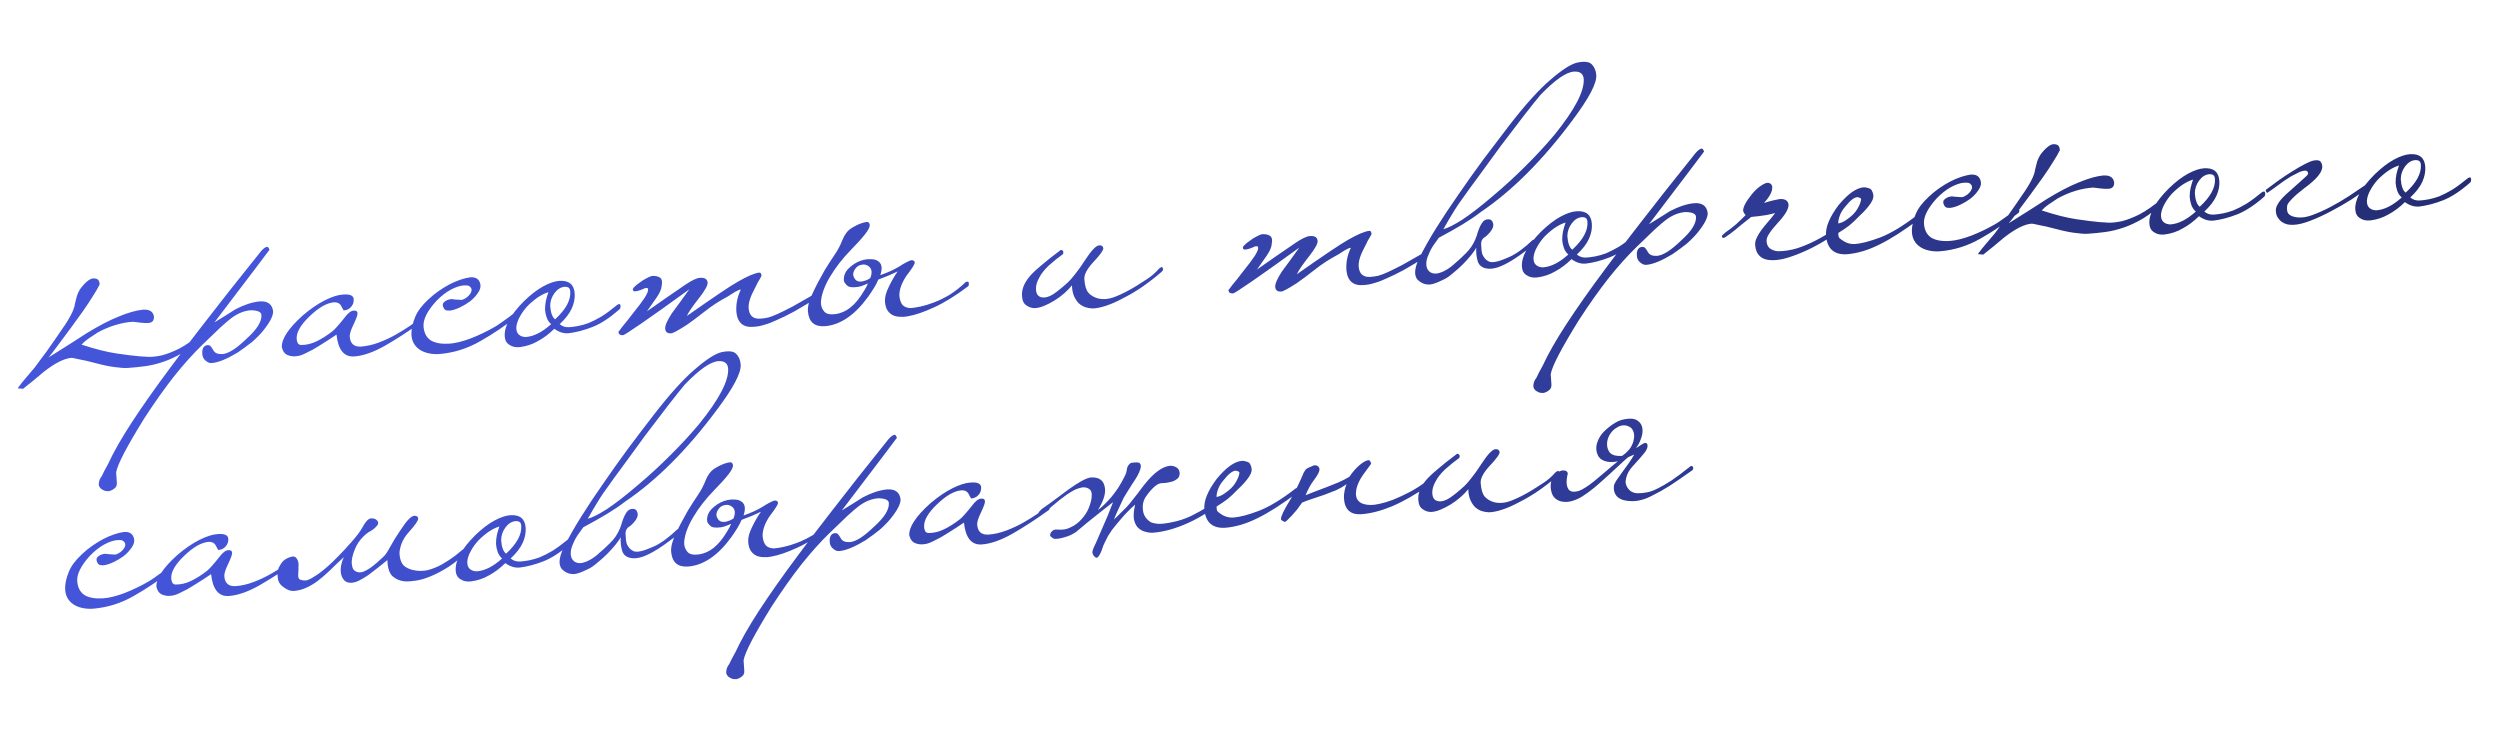 <?xml version="1.0" encoding="UTF-8"?> <svg xmlns="http://www.w3.org/2000/svg" width="792" height="231" viewBox="0 0 792 231" fill="none"><path d="M65.006 105.506C65.086 105.801 64.959 106.14 64.625 106.524C62.25 108.731 59.994 110.48 57.857 111.769C55.776 112.994 53.736 113.945 51.738 114.623C49.739 115.301 47.817 115.764 45.969 116.01C44.122 116.257 42.3 116.442 40.504 116.565C39.487 116.635 38.127 116.547 36.427 116.303C34.79 116.114 32.808 115.709 30.48 115.086C28.152 114.464 26.349 114.046 25.072 113.833C23.85 113.556 23.057 113.399 22.694 113.364C20.36 113.524 17.395 115.02 13.8 117.852C12.72 118.768 11.668 119.652 10.643 120.504C9.559 121.36 8.448 122.248 7.308 123.168L5.583 123.015C6.463 121.812 7.321 120.731 8.158 119.772C8.938 118.876 9.884 117.759 10.995 116.42C12.043 115.025 13.337 113.283 14.877 111.193C16.358 109.107 18.301 106.298 20.706 102.765C21.521 101.506 22.114 100.504 22.484 99.757C22.91 98.946 23.196 98.294 23.343 97.803C23.549 97.308 23.668 96.849 23.7 96.426C23.791 95.999 23.907 95.509 24.05 94.958C24.414 93.249 25.042 91.883 25.934 90.86C26.823 89.777 27.671 88.997 28.481 88.521C29.119 88.176 29.775 88.101 30.45 88.296C31.185 88.486 31.557 89.092 31.567 90.114C31.093 91.108 30.367 92.361 29.388 93.871C28.469 95.378 27.406 96.984 26.2 98.69C24.994 100.397 23.758 102.105 22.491 103.816C21.281 105.462 20.152 106.983 19.105 108.377C18.058 109.772 17.204 110.913 16.543 111.8C15.822 112.692 15.434 113.169 15.378 113.233C17.34 112.017 19.329 110.768 21.346 109.487C23.363 108.206 25.408 106.893 27.481 105.549C31.349 103.179 34.746 101.413 37.673 100.25C40.657 99.024 43.194 98.309 45.285 98.105C47.32 97.966 48.48 98.668 48.767 100.213C48.857 101.529 48.273 102.231 47.016 102.317C46.298 102.366 45.454 102.334 44.484 102.22C43.574 102.102 42.785 102.005 42.118 101.931C38.407 102.185 34.695 103.311 30.983 105.309C29.831 106.049 28.825 106.72 27.963 107.32C27.102 107.92 26.393 108.54 25.836 109.18C30.081 110.573 33.722 111.496 36.76 111.95C39.798 112.404 42.285 112.714 44.221 112.883C44.948 112.953 45.884 113.009 47.029 113.051C48.175 113.093 49.578 112.937 51.237 112.583C52.893 112.169 54.767 111.439 56.861 110.393C58.95 109.288 61.332 107.622 64.006 105.394C64.177 105.262 64.353 105.19 64.533 105.177C64.768 105.101 64.926 105.21 65.006 105.506ZM85.373 79.123C85.377 79.183 79.558 86.858 67.915 102.149C69.011 101.473 70.107 100.796 71.204 100.12C72.3 99.443 73.424 98.735 74.576 97.995C77.364 96.541 79.922 95.704 82.253 95.484C84.767 95.312 86.19 96.327 86.521 98.53C86.619 99.967 85.559 102.054 83.341 104.792C82.286 106.067 81.105 107.26 79.797 108.372C78.486 109.424 76.998 110.518 75.331 111.655C71.982 113.688 69.262 114.807 67.171 115.01C66.692 115.043 66.297 114.98 65.986 114.821C65.674 114.661 65.358 114.443 65.038 114.164C64.463 113.662 64.146 112.992 64.089 112.154C63.974 110.478 64.481 109.541 65.611 109.343C66.209 109.302 66.611 109.455 66.815 109.802C67.011 110.029 67.279 110.432 67.619 111.01C68.1 111.879 69.058 112.265 70.495 112.166C72.35 112.039 74.886 110.422 78.101 107.316C81.389 104.384 82.961 101.871 82.817 99.776C82.752 98.818 81.635 98.323 79.468 98.291C77.433 98.43 75.413 99.23 73.408 100.691C72.607 101.287 71.413 102.301 69.827 103.732C68.301 105.16 66.383 107.005 64.072 109.268C61.139 112.115 58.15 115.447 55.104 119.264C52.061 123.141 48.908 127.597 45.645 132.631C40.121 141.55 37.172 147.224 36.797 149.656L37.018 152.888C37.075 153.726 36.817 154.345 36.243 154.745C35.789 155.137 35.236 155.416 34.586 155.58C34.227 155.605 33.896 155.598 33.592 155.558C33.229 155.523 32.89 155.396 32.574 155.177C31.955 154.919 31.531 154.436 31.302 153.73C31.228 152.653 31.552 151.668 32.273 150.777C32.849 149.535 33.327 148.6 33.705 147.973C34.027 147.409 34.214 147.066 34.266 146.942C35.939 143.279 38.436 138.898 41.755 133.8C45.075 128.701 49.241 122.793 54.254 116.075C56.619 112.846 60.151 108.214 64.85 102.179C69.488 96.148 75.438 88.614 82.698 79.577C83.422 78.745 84.052 78.281 84.587 78.184C84.886 78.164 85.148 78.477 85.373 79.123ZM133.693 101.074C133.846 101.545 133.749 101.882 133.402 102.086C129.448 104.943 125.619 107.43 121.915 109.548C118.266 111.602 115.036 112.726 112.222 112.918C108.99 113.139 107.118 110.832 106.606 105.996C106.088 106.332 105.283 106.868 104.191 107.604C103.154 108.277 102.03 108.985 100.818 109.73C99.666 110.47 98.478 111.123 97.253 111.688C96.093 112.308 95.126 112.675 94.352 112.788C93.222 112.986 92.195 112.906 91.268 112.548C90.282 112.195 89.624 111.368 89.294 110.067C89.114 107.434 91.347 104.033 95.993 99.866C98.38 97.838 100.678 96.268 102.887 95.154C105.096 94.041 106.979 93.431 108.535 93.324C110.746 93.113 111.92 93.574 112.058 94.707C112.132 95.784 111.802 96.679 111.069 97.391C110.507 97.97 109.777 98.291 108.88 98.352C108.816 98.297 108.748 98.181 108.675 98.005C108.607 97.89 108.539 97.774 108.471 97.659C108.399 97.483 108.295 97.28 108.159 97.049C107.738 96.175 106.987 95.746 105.906 95.76C103.571 95.919 100.938 97.423 98.005 100.27C95.184 102.989 93.844 105.366 93.983 107.401C94.016 107.88 94.136 108.323 94.344 108.729C94.549 109.076 94.892 109.263 95.375 109.29C97.059 109.295 98.687 108.913 100.258 108.144C101.889 107.371 103.59 106.292 105.359 104.908C106.1 104.316 107.357 102.907 109.129 100.681C110.228 99.162 111.228 98.402 112.13 98.4C112.849 98.351 113.228 98.626 113.269 99.225C113.306 99.763 112.877 100.965 111.983 102.831C111.14 104.573 110.745 105.832 110.798 106.611C110.95 108.825 112.105 109.889 114.264 109.801C116.18 109.67 118.105 109.238 120.039 108.504C121.973 107.77 123.78 106.925 125.458 105.968C127.137 105.011 128.608 104.098 129.872 103.23C131.191 102.298 132.136 101.602 132.706 101.142C132.873 100.95 133.044 100.818 133.22 100.746C133.391 100.614 133.549 100.723 133.693 101.074ZM163.363 98.862C163.753 98.415 164.089 98.482 164.369 99.064C164.406 99.603 164.279 99.942 163.988 100.083C160.166 103.111 156.199 105.788 152.089 108.114C148.038 110.436 143.74 111.783 139.194 112.154C137.997 112.236 136.88 112.162 135.841 111.933C134.743 111.707 133.785 111.322 132.966 110.776C132.147 110.231 131.497 109.524 131.016 108.655C130.532 107.725 130.306 106.628 130.34 105.363C130.413 103.794 130.811 102.143 131.534 100.41C132.254 98.617 133.631 96.778 135.667 94.895C136.683 93.923 137.765 93.037 138.913 92.237C140.061 91.436 141.216 90.726 142.376 90.105C143.596 89.481 144.765 88.98 145.881 88.602C146.998 88.225 148.033 87.974 148.987 87.849C150.903 87.717 151.982 88.546 152.224 90.333C152.282 91.171 151.98 92.034 151.319 92.921C150.718 93.804 149.933 94.64 148.965 95.428C147.992 96.156 146.924 96.8 145.759 97.361C144.595 97.922 143.536 98.265 142.582 98.391C141.924 98.436 141.439 98.379 141.127 98.22C140.875 98.056 140.679 97.829 140.539 97.538C140.123 96.725 140.199 96.088 140.769 95.628C141.395 95.104 142.157 94.811 143.055 94.75C143.174 94.742 143.478 94.781 143.965 94.868C144.448 94.895 145.112 94.94 145.959 95.002C146.322 95.037 146.735 94.919 147.197 94.647C147.72 94.37 148.148 94.04 148.483 93.656C148.877 93.269 149.15 92.859 149.301 92.428C149.447 91.937 149.419 91.518 149.215 91.171C148.887 90.772 148.601 90.551 148.357 90.508C148.11 90.404 147.597 90.379 146.819 90.433C145.681 90.51 144.329 90.964 142.762 91.793C141.255 92.618 139.742 93.804 138.224 95.351C135.372 98.493 134.022 101.172 134.174 103.387C134.313 105.422 135.076 106.903 136.463 107.831C137.905 108.694 139.883 109.04 142.397 108.868C144.253 108.741 146.471 108.198 149.052 107.239C151.688 106.217 154.25 104.989 156.738 103.556C157.547 103.079 158.209 102.643 158.723 102.247C159.297 101.847 159.814 101.481 160.272 101.149C160.73 100.817 161.189 100.485 161.647 100.153C162.101 99.761 162.673 99.331 163.363 98.862ZM196.579 96.859C196.595 97.098 196.58 97.31 196.532 97.494C196.541 97.613 196.461 97.769 196.294 97.961C193.174 100.701 190.295 102.582 187.659 103.604C185.023 104.626 182.541 105.277 180.215 105.557C178.663 105.723 177.127 105.257 175.609 104.158C173.975 105.774 172.259 107.064 170.461 108.029C168.727 109.05 166.816 109.692 164.729 109.955C163.416 110.105 162.318 109.879 161.435 109.278C160.496 108.741 159.984 107.844 159.898 106.587C159.681 103.414 161.739 99.665 166.074 95.339C168.218 93.268 170.246 91.716 172.16 90.682C174.074 89.649 175.749 89.084 177.186 88.985C180.239 88.776 181.864 90.108 182.06 92.982C182.167 94.538 181.854 96.123 181.123 97.737C180.391 99.35 179.121 101.001 177.312 102.689C178.144 103.413 179.158 103.735 180.355 103.653C181.193 103.596 182.117 103.472 183.126 103.283C184.136 103.093 185.257 102.776 186.489 102.331C187.718 101.826 189.083 101.131 190.586 100.246C192.085 99.302 193.746 98.075 195.567 96.567C195.738 96.435 195.944 96.361 196.183 96.345C196.422 96.328 196.555 96.5 196.579 96.859ZM180.664 92.355C180.627 91.817 180.481 91.436 180.225 91.213C180.029 90.986 179.6 90.865 178.937 90.85C177.68 90.936 176.584 91.612 175.648 92.879C174.769 94.082 174.318 95.406 174.297 96.851C174.448 99.066 174.968 100.504 175.855 101.165C179.25 98.045 180.853 95.109 180.664 92.355ZM174.606 102.693C173.967 102.136 173.498 101.446 173.202 100.624C172.905 99.803 172.726 98.943 172.664 98.045C172.663 97.143 172.751 96.235 172.929 95.321C173.163 94.343 173.43 93.422 173.732 92.559C172.671 92.873 171.537 93.431 170.329 94.236C169.181 95.036 168.101 95.952 167.089 96.984C166.137 98.011 165.34 99.118 164.7 100.304C164.055 101.431 163.68 102.539 163.574 103.629C163.528 104.715 163.793 105.508 164.369 106.01C164.945 106.512 165.683 106.762 166.585 106.761C169.099 106.589 171.773 105.233 174.606 102.693ZM259.341 93.374C259.414 93.55 259.398 93.761 259.295 94.009C259.247 94.192 259.133 94.29 258.954 94.303C256.067 96.064 253.612 97.525 251.586 98.686C249.557 99.787 247.782 100.661 246.263 101.306C244.807 102.007 243.489 102.518 242.308 102.84C241.191 103.217 240.064 103.444 238.927 103.522C235.523 103.875 233.642 102.32 233.285 98.857C233.203 97.659 233.273 96.482 233.494 95.324C233.716 94.166 234.115 92.966 234.691 91.724C234.272 91.753 233.658 92.005 232.849 92.481C232.099 92.954 231.35 93.426 230.6 93.898C227.873 95.348 225.397 96.961 223.173 98.737C221.005 100.449 219.146 101.839 217.595 102.908C214.888 104.657 213.235 105.552 212.637 105.593C211.44 105.675 210.804 105.177 210.73 104.099C210.665 103.142 211.366 101.53 212.835 99.264C213.771 97.997 214.679 96.763 215.558 95.56C216.434 94.297 217.368 93 218.359 91.669C211.77 96.45 206.724 100.043 203.22 102.448C199.716 104.853 197.787 106.098 197.432 106.183C196.474 106.248 195.968 105.892 195.915 105.114C196.25 104.73 196.636 104.222 197.074 103.591C197.46 103.083 197.96 102.478 198.573 101.774C199.123 101.015 199.786 100.158 200.562 99.202C202.171 97.228 203.411 95.579 204.283 94.257C205.151 92.874 205.478 91.95 205.266 91.483C205.19 91.248 204.974 91.172 204.619 91.257C204.26 91.281 204.024 91.358 203.913 91.486C203.737 91.558 203.474 91.666 203.123 91.81C202.768 91.895 202.415 92.009 202.064 92.153C201.709 92.238 201.382 92.29 201.083 92.311C200.779 92.271 200.589 92.134 200.513 91.899C200.377 91.667 200.534 91.326 200.984 90.874C201.435 90.422 202.004 89.962 202.694 89.494C203.38 88.966 204.071 88.528 204.769 88.179C205.523 87.767 206.107 87.516 206.522 87.428C207.54 87.358 208.362 87.512 208.989 87.89C209.676 88.264 209.888 89.152 209.623 90.553C209.568 91.519 209.05 92.728 208.067 94.178C207.083 95.629 206.042 97.113 204.943 98.632C208.902 95.835 212.95 93.032 217.087 90.223C219.156 88.818 220.7 88.081 221.717 88.011C223.274 87.905 224.091 88.42 224.169 89.558C224.226 90.396 223.371 91.958 221.603 94.244C220.551 95.579 219.697 96.72 219.04 97.667C218.384 98.614 217.898 99.429 217.584 100.112C226.019 94.182 231.394 90.566 233.711 89.265C236.777 87.492 239.056 86.524 240.549 86.361C240.968 86.333 241.202 86.677 241.251 87.396C241.092 87.707 240.905 88.051 240.69 88.427C240.471 88.742 240.228 89.15 239.962 89.649C239.755 90.144 239.465 90.736 239.091 91.423C237.702 93.984 237.062 96.042 237.168 97.598C237.328 99.933 238.517 101.054 240.736 100.963C241.634 100.901 242.498 100.782 243.328 100.605C244.213 100.364 245.268 99.961 246.493 99.396C247.717 98.831 249.258 98.064 251.116 97.095C252.97 96.066 255.373 94.698 258.323 92.993C258.439 92.925 258.586 92.885 258.766 92.872C259.005 92.856 259.197 93.023 259.341 93.374ZM306.932 89.665C306.964 90.144 306.897 90.479 306.73 90.671C302.784 93.648 299.178 95.879 295.912 97.366C292.706 98.848 289.973 99.787 287.715 100.182C286.885 100.359 286.047 100.417 285.201 100.354C284.359 100.352 283.596 100.193 282.913 99.879C282.23 99.565 281.654 99.063 281.186 98.374C280.718 97.684 280.443 96.741 280.361 95.543C280.271 94.227 280.675 92.665 281.574 90.86C282.469 88.994 283.41 87.366 284.397 85.975C283.579 86.332 282.646 86.757 281.597 87.25C280.545 87.683 279.432 88.12 278.259 88.561C277.898 89.427 277.446 90.3 276.905 91.179C276.364 92.058 275.737 93.003 275.024 94.014C270.792 99.837 266.224 102.946 261.319 103.342C258.027 103.568 256.236 102.006 255.947 98.658C255.84 97.102 256.314 95.235 257.368 93.058C258.361 90.885 259.664 88.39 261.275 85.574C262.358 83.816 263.391 82.212 264.374 80.761C265.413 79.246 266.238 77.686 266.85 76.081C267.569 74.288 268.535 73.019 269.747 72.274C270.959 71.53 272.036 71.005 272.977 70.7C273.388 70.551 273.89 70.427 274.485 70.326C275.079 70.225 275.431 70.532 275.54 71.246C275.585 71.904 275.082 72.901 274.031 74.236C272.98 75.571 271.47 77.238 269.502 79.237C266.861 81.944 264.651 84.802 262.872 87.81C261.149 90.754 260.216 93.374 260.072 95.67C260.03 96.815 260.369 97.814 261.089 98.667C261.745 99.464 262.967 99.741 264.755 99.499C266.423 99.264 267.998 98.555 269.48 97.371C270.963 96.187 272.405 94.404 273.805 92.023C274.076 91.584 274.291 91.208 274.45 90.896C274.665 90.521 274.82 90.149 274.915 89.782C273.635 90.411 272.578 90.784 271.744 90.901C270.91 91.019 270.16 91.04 269.493 90.965C269.309 90.918 269.064 90.844 268.756 90.745C268.504 90.582 268.249 90.359 267.989 90.076C267.729 89.793 267.527 89.476 267.382 89.125C267.294 88.71 267.293 88.259 267.38 87.772C267.593 86.494 268.327 85.362 269.583 84.374C270.834 83.326 272.23 82.629 273.77 82.283C274.54 82.11 275.318 82.056 276.104 82.123C276.887 82.129 277.562 82.324 278.129 82.706C278.692 83.028 279.058 83.544 279.227 84.255C279.396 84.965 279.282 85.935 278.885 87.165C281.235 86.342 283.189 85.457 284.748 84.508C286.302 83.5 287.578 82.811 288.575 82.442C289.353 82.389 289.761 82.631 289.798 83.17C289.831 83.649 288.963 85.031 287.195 87.317C285.667 89.587 284.908 91.684 284.919 93.608C285.001 94.805 285.308 95.776 285.841 96.522C286.429 97.203 287.295 97.565 288.441 97.606C289.279 97.549 290.32 97.388 291.565 97.122C292.87 96.852 294.284 96.425 295.807 95.839C297.391 95.25 299.05 94.445 300.784 93.424C302.514 92.343 304.226 90.993 305.919 89.374C305.975 89.309 306.212 89.263 306.631 89.234C306.751 89.226 306.851 89.37 306.932 89.665ZM275.702 88.104C276.421 86.311 276.213 85.032 275.079 84.268C274.447 83.83 273.746 83.698 272.976 83.871C272.262 83.98 271.682 84.29 271.236 84.802C270.79 85.313 270.496 85.845 270.353 86.396C270.21 86.947 270.309 87.511 270.649 88.089C271.13 88.959 271.907 89.326 272.98 89.193C274.049 88.999 274.957 88.636 275.702 88.104ZM367.2 85.088C367.431 84.952 367.632 84.818 367.804 84.686C368.031 84.49 368.216 84.567 368.361 84.918C368.569 85.325 368.446 85.724 367.992 86.116C365.947 87.88 363.863 89.496 361.738 90.965C359.669 92.369 357.646 93.56 355.668 94.538C353.754 95.571 351.974 96.354 350.326 96.888C348.679 97.422 347.284 97.698 346.143 97.716C345.42 97.705 344.66 97.577 343.861 97.331C343.122 97.081 342.433 96.677 341.794 96.119C341.214 95.557 340.712 94.81 340.287 93.877C339.862 92.944 339.633 91.786 339.598 90.406C338.933 91.233 338.119 92.07 337.154 92.918C336.19 93.766 335.16 94.528 334.063 95.205C332.967 95.881 331.892 96.436 330.839 96.869C329.786 97.302 328.841 97.547 328.003 97.604C327.045 97.67 326.125 97.402 325.242 96.801C324.363 96.26 323.876 95.301 323.782 93.924C323.583 91.893 324.343 89.826 326.064 87.724C326.84 86.769 328.053 85.603 329.703 84.227C331.349 82.791 333.459 81.113 336.034 79.193C336.393 79.168 336.643 79.302 336.783 79.593C336.919 79.824 336.91 80.125 336.755 80.497C336.009 81.029 335.266 81.591 334.525 82.183C333.784 82.775 333.016 83.429 332.223 84.145C330.813 85.504 329.818 86.775 329.237 87.957C328.592 89.084 328.245 90.16 328.195 91.186C328.138 92.994 328.779 94.003 330.116 94.212C331.21 94.378 332.419 94.024 333.742 93.152C335.121 92.216 336.66 90.968 338.357 89.408C338.979 88.824 339.732 87.961 340.616 86.818C341.559 85.671 342.656 84.122 343.906 82.172C345.813 79.275 347.245 77.794 348.203 77.728C348.981 77.675 349.422 77.976 349.527 78.63C349.572 79.288 348.529 80.743 346.398 82.994C344.382 85.177 343.424 86.986 343.522 88.423C343.661 90.458 344.091 91.902 344.811 92.755C345.591 93.604 346.594 94.197 347.819 94.534C349.532 94.958 351.384 94.771 353.374 93.973C355.424 93.171 357.661 92.026 360.085 90.537C361.066 89.928 362.218 89.188 363.541 88.315C364.865 87.443 366.084 86.367 367.2 85.088ZM452.6 80.144C452.672 80.319 452.657 80.531 452.553 80.778C452.506 80.962 452.392 81.06 452.212 81.072C449.326 82.833 446.87 84.294 444.845 85.456C442.815 86.557 441.041 87.43 439.521 88.075C438.066 88.776 436.747 89.288 435.567 89.609C434.45 89.986 433.323 90.214 432.185 90.291C428.782 90.645 426.901 89.09 426.544 85.626C426.462 84.429 426.531 83.251 426.753 82.093C426.974 80.936 427.373 79.736 427.95 78.493C427.531 78.522 426.916 78.775 426.107 79.251C425.358 79.723 424.608 80.195 423.859 80.668C421.131 82.117 418.656 83.73 416.432 85.506C414.264 87.218 412.404 88.609 410.854 89.677C408.147 91.426 406.494 92.321 405.895 92.362C404.698 92.444 404.063 91.946 403.989 90.869C403.923 89.911 404.625 88.299 406.094 86.034C407.029 84.767 407.937 83.532 408.817 82.329C409.693 81.066 410.626 79.769 411.618 78.439C405.029 83.22 399.983 86.813 396.479 89.218C392.975 91.623 391.045 92.867 390.69 92.952C389.732 93.017 389.227 92.661 389.174 91.883C389.508 91.499 389.894 90.992 390.332 90.36C390.719 89.853 391.218 89.247 391.832 88.544C392.381 87.784 393.044 86.927 393.821 85.972C395.43 83.997 396.67 82.349 397.542 81.026C398.409 79.644 398.737 78.719 398.525 78.252C398.448 78.017 398.233 77.942 397.878 78.026C397.518 78.051 397.283 78.127 397.172 78.255C396.996 78.327 396.733 78.435 396.382 78.58C396.027 78.664 395.674 78.778 395.323 78.923C394.968 79.007 394.641 79.06 394.341 79.08C394.038 79.041 393.848 78.903 393.772 78.668C393.636 78.437 393.793 78.095 394.243 77.644C394.693 77.192 395.263 76.732 395.953 76.263C396.638 75.735 397.33 75.297 398.028 74.949C398.781 74.536 399.366 74.286 399.78 74.197C400.798 74.128 401.621 74.282 402.248 74.66C402.935 75.034 403.146 75.921 402.881 77.323C402.827 78.289 402.308 79.497 401.325 80.948C400.342 82.398 399.301 83.883 398.202 85.401C402.16 82.604 406.208 79.801 410.346 76.992C412.415 75.588 413.958 74.85 414.976 74.781C416.532 74.674 417.349 75.19 417.427 76.327C417.485 77.165 416.629 78.727 414.861 81.013C413.81 82.348 412.956 83.489 412.299 84.436C411.642 85.383 411.157 86.198 410.843 86.881C419.277 80.951 424.653 77.336 426.969 76.034C430.035 74.261 432.315 73.293 433.807 73.131C434.226 73.102 434.46 73.447 434.509 74.165C434.35 74.477 434.163 74.82 433.948 75.196C433.73 75.511 433.487 75.919 433.22 76.418C433.014 76.914 432.723 77.505 432.349 78.192C430.961 80.753 430.32 82.811 430.427 84.368C430.587 86.702 431.776 87.824 433.995 87.732C434.893 87.671 435.757 87.551 436.586 87.374C437.472 87.133 438.527 86.73 439.751 86.165C440.976 85.6 442.517 84.833 444.375 83.864C446.229 82.835 448.631 81.468 451.582 79.762C451.697 79.694 451.845 79.654 452.024 79.642C452.264 79.625 452.456 79.793 452.6 80.144ZM505.7 23.825C505.876 26.399 503.374 31.141 498.194 38.051C488.777 50.724 479.068 60.44 469.067 67.199C467.353 68.519 465.427 69.823 463.29 71.112C461.153 72.401 458.664 73.805 455.821 75.322C455.16 76.21 454.529 77.095 453.927 77.978C453.438 78.733 452.986 79.606 452.573 80.596C452.156 81.527 451.916 82.415 451.854 83.262C451.808 84.347 452.045 85.173 452.564 85.739C453.024 86.309 453.707 86.623 454.614 86.681C455.456 86.684 456.429 86.407 457.534 85.85C458.698 85.289 459.93 84.393 461.229 83.161C461.97 82.569 462.988 81.627 464.283 80.336C465.637 79.04 466.676 77.526 467.4 75.793C467.71 75.05 467.96 74.311 468.15 73.576C468.4 72.837 468.656 72.188 468.919 71.629C469.237 71.006 469.563 70.502 469.898 70.119C470.292 69.731 470.789 69.516 471.388 69.475C472.226 69.418 472.765 69.832 473.006 70.718C473.247 71.603 472.894 72.59 471.946 73.677C471.388 74.317 470.908 74.77 470.505 75.039C470.099 75.247 469.788 75.539 469.573 75.914C469.354 76.23 469.233 76.659 469.21 77.202C469.243 77.681 469.288 78.34 469.345 79.177C469.374 79.597 469.467 80.071 469.623 80.602C469.836 81.068 470.106 81.501 470.434 81.9C470.762 82.298 471.205 82.629 471.765 82.891C472.32 83.094 473.012 83.106 473.842 82.929C474.676 82.812 476.144 82.29 478.246 81.365C480.347 80.439 482.838 78.615 485.719 75.891L486.434 77.106C485.752 77.693 484.724 78.486 483.349 79.482C482.034 80.474 480.8 81.34 479.648 82.081C477.631 83.361 475.916 84.231 474.504 84.688C473.092 85.146 471.867 85.26 470.829 85.03C469.427 84.765 468.534 84.014 468.149 82.778C467.759 81.481 467.601 80.049 467.674 78.48C467.356 79.103 466.808 79.892 466.032 80.848C465.255 81.803 464.389 82.764 463.433 83.732C462.477 84.7 461.456 85.611 460.372 86.467C459.352 87.379 458.406 88.045 457.532 88.466C456.196 89.159 454.968 89.664 453.847 89.981C452.666 90.303 451.515 90.171 450.392 89.586C450.017 89.371 449.637 89.097 449.253 88.762C448.869 88.428 448.595 87.935 448.43 87.285C448.27 86.695 448.278 85.942 448.456 85.028C448.63 84.054 449.061 82.882 449.749 81.511C451.177 78.647 452.947 75.519 455.06 72.127C457.23 68.671 459.574 65.142 462.094 61.542C464.61 57.881 467.215 54.215 469.911 50.542C472.666 46.865 475.342 43.344 477.938 39.979C483.075 33.313 487.49 28.41 491.185 25.27C494.875 22.07 497.727 20.251 499.742 19.813C501.996 19.358 503.513 19.555 504.293 20.403C505.132 21.248 505.601 22.389 505.7 23.825ZM501.727 25.09C501.608 23.354 500.561 22.553 498.585 22.689C496.131 22.857 492.601 25.323 487.996 30.089C485.384 33.215 481.21 38.582 475.477 46.192C472.562 50.18 470.116 53.535 468.137 56.257C466.154 58.918 464.615 61.038 463.521 62.617C462.585 63.883 461.737 65.114 460.977 66.309C460.277 67.5 459.628 68.566 459.031 69.509C458.386 70.636 457.796 71.669 457.258 72.608C458.619 72.274 460.625 71.265 463.276 69.58C465.923 67.835 469.121 65.361 472.871 62.157C476.681 58.949 480.189 55.732 483.397 52.505C486.663 49.275 489.715 45.969 492.55 42.587C498.87 34.757 501.929 28.925 501.727 25.09ZM518.823 74.798C518.839 75.037 518.824 75.249 518.776 75.433C518.784 75.552 518.705 75.708 518.537 75.9C515.417 78.639 512.539 80.52 509.903 81.543C507.266 82.565 504.785 83.216 502.459 83.496C500.906 83.662 499.371 83.196 497.852 82.097C496.219 83.713 494.503 85.003 492.705 85.968C490.97 86.989 489.06 87.631 486.973 87.894C485.66 88.044 484.562 87.818 483.679 87.217C482.74 86.68 482.228 85.783 482.142 84.526C481.924 81.353 483.983 77.604 488.318 73.278C490.461 71.207 492.49 69.654 494.404 68.621C496.318 67.588 497.993 67.022 499.43 66.924C502.483 66.715 504.107 68.047 504.304 70.921C504.411 72.477 504.098 74.062 503.367 75.676C502.635 77.289 501.365 78.94 499.556 80.627C500.387 81.352 501.402 81.674 502.599 81.592C503.437 81.534 504.361 81.411 505.37 81.222C506.38 81.032 507.501 80.715 508.733 80.27C509.961 79.765 511.327 79.07 512.83 78.185C514.329 77.241 515.989 76.014 517.811 74.506C517.982 74.374 518.187 74.3 518.427 74.284C518.666 74.267 518.798 74.439 518.823 74.798ZM502.908 70.294C502.871 69.756 502.725 69.375 502.469 69.152C502.273 68.925 501.844 68.804 501.181 68.789C499.924 68.875 498.828 69.551 497.892 70.818C497.012 72.021 496.562 73.345 496.54 74.79C496.692 77.005 497.211 78.442 498.099 79.103C501.493 75.984 503.097 73.048 502.908 70.294ZM496.85 80.632C496.21 80.075 495.742 79.385 495.445 78.563C495.149 77.742 494.969 76.882 494.908 75.984C494.906 75.082 494.995 74.174 495.173 73.26C495.406 72.281 495.674 71.361 495.976 70.498C494.915 70.812 493.78 71.37 492.572 72.175C491.424 72.975 490.344 73.891 489.332 74.922C488.38 75.95 487.584 77.057 486.944 78.243C486.299 79.37 485.924 80.478 485.818 81.568C485.772 82.654 486.037 83.447 486.613 83.949C487.188 84.451 487.927 84.701 488.829 84.7C491.343 84.528 494.017 83.172 496.85 80.632ZM539.846 48.01C539.85 48.069 534.031 55.745 522.388 71.036C523.484 70.359 524.581 69.683 525.677 69.006C526.773 68.33 527.898 67.621 529.05 66.881C531.837 65.427 534.396 64.591 536.726 64.371C539.24 64.199 540.663 65.214 540.994 67.416C541.093 68.853 540.033 70.94 537.814 73.678C536.759 74.953 535.578 76.147 534.271 77.259C532.96 78.311 531.471 79.405 529.805 80.541C526.456 82.575 523.736 83.693 521.645 83.897C521.166 83.929 520.771 83.866 520.459 83.707C520.147 83.548 519.832 83.329 519.512 83.05C518.936 82.548 518.62 81.878 518.562 81.04C518.448 79.364 518.955 78.427 520.084 78.23C520.683 78.189 521.084 78.342 521.288 78.689C521.484 78.916 521.752 79.318 522.092 79.897C522.573 80.766 523.532 81.151 524.968 81.053C526.824 80.926 529.359 79.309 532.575 76.202C535.862 73.271 537.434 70.757 537.291 68.662C537.225 67.704 536.109 67.21 533.941 67.177C531.906 67.317 529.886 68.117 527.881 69.577C527.08 70.173 525.886 71.187 524.301 72.619C522.774 74.046 520.856 75.892 518.545 78.155C515.613 81.002 512.623 84.334 509.577 88.151C506.535 92.028 503.382 96.483 500.118 101.518C494.594 110.436 491.645 116.111 491.27 118.542L491.491 121.774C491.549 122.612 491.29 123.232 490.716 123.632C490.262 124.024 489.71 124.302 489.06 124.467C488.7 124.491 488.369 124.484 488.066 124.445C487.702 124.409 487.363 124.282 487.047 124.063C486.428 123.805 486.004 123.323 485.775 122.617C485.702 121.539 486.025 120.555 486.746 119.664C487.323 118.421 487.8 117.487 488.178 116.859C488.5 116.296 488.687 115.952 488.739 115.829C490.413 112.166 492.909 107.785 496.229 102.686C499.548 97.588 503.714 91.679 508.727 84.961C511.092 81.732 514.624 77.1 519.323 71.065C523.962 65.034 529.911 57.5 537.171 48.463C537.896 47.632 538.525 47.168 539.06 47.071C539.359 47.05 539.621 47.363 539.846 48.01ZM584.82 69.829C585.051 69.693 585.227 69.62 585.346 69.612C585.526 69.6 585.69 69.799 585.838 70.21C585.867 70.629 585.74 70.969 585.457 71.228C583.4 72.813 581.276 74.281 579.083 75.634C576.95 76.983 574.835 78.15 572.737 79.136C570.64 80.121 568.62 80.921 566.677 81.535C564.794 82.145 563.071 82.444 561.506 82.43C559.762 82.43 558.44 82.009 557.541 81.168C556.641 80.328 556.14 79.159 556.038 77.663C555.985 76.885 556.143 76.122 556.513 75.375C556.878 74.568 557.364 73.753 557.969 72.93C558.574 72.107 559.267 71.247 560.048 70.352C560.828 69.456 561.605 68.501 562.378 67.486C561.492 67.727 560.574 67.94 559.625 68.126C558.731 68.247 557.927 68.362 557.213 68.471C556.379 68.588 555.573 68.674 554.795 68.727C553.423 69.783 552.339 70.639 551.542 71.295C550.801 71.887 550.175 72.411 549.665 72.867C549.095 73.327 548.581 73.723 548.123 74.055C547.664 74.387 547.09 74.787 546.401 75.255C546.166 75.332 545.988 75.374 545.868 75.382C545.749 75.39 545.617 75.219 545.472 74.868C545.46 74.688 545.597 74.499 545.884 74.299C546.111 74.103 546.366 73.874 546.649 73.615C547.742 72.878 548.856 72.02 549.991 71.04C551.067 70.065 552.083 69.093 553.039 68.125C552.724 67.906 552.453 67.474 552.229 66.828C552.151 65.69 553.054 63.945 554.937 61.59C555.881 60.443 556.756 59.602 557.561 59.065C558.362 58.469 559.088 58.089 559.738 57.924C560.696 57.858 561.265 58.27 561.447 59.16C561.545 60.597 560.67 62.311 558.822 64.302C560.058 63.916 561.062 63.637 561.832 63.464C562.661 63.287 563.314 63.152 563.788 63.059C565.465 62.945 566.405 63.512 566.611 64.76C566.705 66.137 565.548 68.111 563.138 70.682C561.962 71.965 561.076 73.078 560.479 74.021C559.878 74.904 559.602 75.705 559.652 76.423C559.725 77.501 560.11 78.286 560.805 78.78C561.56 79.269 562.391 79.543 563.297 79.602C565.281 79.586 567.304 79.267 569.366 78.645C571.424 77.963 573.382 77.137 575.241 76.168C577.159 75.195 578.921 74.142 580.527 73.009C582.193 71.873 583.624 70.813 584.82 69.829ZM608.185 68.409C608.274 68.824 608.207 69.16 607.984 69.416C603.236 72.988 599.088 75.648 595.539 77.394C591.995 79.201 588.548 80.248 585.2 80.538C581.07 80.82 578.829 78.839 578.478 74.593C578.298 71.959 579.613 68.772 582.424 65.031C585.367 61.462 588.004 59.567 590.335 59.347C590.873 59.311 591.482 59.419 592.161 59.674C592.836 59.868 593.276 60.59 593.482 61.838C593.519 62.377 593.406 62.926 593.144 63.485C592.881 64.045 592.501 64.642 592.004 65.277C591.562 65.849 591.032 66.457 590.414 67.1C589.853 67.68 589.289 68.23 588.723 68.75C587.883 69.649 586.95 70.525 585.926 71.377C584.898 72.169 583.72 72.971 582.392 73.784C582.326 74.57 582.454 75.133 582.778 75.471C583.098 75.75 583.604 76.106 584.295 76.54C585.358 77.129 586.487 77.382 587.685 77.3C589.66 77.165 592.319 76.472 595.661 75.221C599.059 73.906 602.929 71.566 607.269 68.202C607.436 68.01 607.612 67.938 607.795 67.985C608.035 67.969 608.165 68.11 608.185 68.409ZM589.599 63.096C589.579 62.797 589.173 62.584 588.383 62.458C587.365 62.528 586.082 63.548 584.533 65.518C583.752 66.414 583.185 67.355 582.831 68.341C582.478 69.328 582.324 70.15 582.369 70.808C582.489 70.8 582.872 70.684 583.518 70.459C584.16 70.175 584.68 69.868 585.079 69.54C586.573 68.536 587.671 67.438 588.371 66.248C589.127 64.993 589.537 63.943 589.599 63.096ZM638.705 66.32C639.096 65.872 639.431 65.94 639.712 66.522C639.748 67.061 639.621 67.4 639.33 67.54C635.508 70.568 631.542 73.246 627.431 75.572C623.38 77.894 619.082 79.24 614.537 79.612C613.34 79.694 612.222 79.62 611.184 79.39C610.086 79.165 609.127 78.779 608.308 78.234C607.489 77.689 606.839 76.981 606.359 76.112C605.874 75.183 605.649 74.086 605.682 72.821C605.755 71.252 606.153 69.601 606.877 67.868C607.596 66.074 608.974 64.236 611.01 62.352C612.026 61.381 613.108 60.495 614.256 59.694C615.404 58.894 616.558 58.184 617.718 57.563C618.938 56.938 620.107 56.437 621.224 56.06C622.341 55.683 623.376 55.432 624.33 55.306C626.245 55.175 627.324 56.003 627.567 57.791C627.624 58.629 627.322 59.492 626.661 60.379C626.06 61.262 625.276 62.097 624.307 62.886C623.335 63.614 622.266 64.258 621.102 64.819C619.937 65.38 618.878 65.723 617.925 65.848C617.266 65.893 616.781 65.836 616.47 65.677C616.218 65.514 616.022 65.287 615.882 64.996C615.465 64.182 615.542 63.546 616.112 63.086C616.737 62.562 617.499 62.269 618.397 62.208C618.517 62.199 618.82 62.239 619.307 62.326C619.79 62.353 620.455 62.397 621.301 62.46C621.664 62.495 622.077 62.377 622.54 62.104C623.062 61.828 623.491 61.498 623.825 61.114C624.22 60.726 624.492 60.317 624.643 59.886C624.79 59.394 624.761 58.975 624.557 58.628C624.229 58.23 623.943 58.009 623.7 57.965C623.452 57.862 622.939 57.837 622.161 57.89C621.024 57.968 619.671 58.422 618.104 59.251C616.597 60.075 615.085 61.262 613.567 62.809C610.715 65.951 609.365 68.629 609.516 70.844C609.656 72.879 610.419 74.361 611.805 75.288C613.247 76.152 615.226 76.498 617.74 76.325C619.595 76.198 621.814 75.656 624.394 74.697C627.03 73.675 629.593 72.447 632.081 71.013C632.89 70.537 633.552 70.101 634.066 69.705C634.64 69.305 635.156 68.939 635.614 68.606C636.073 68.274 636.531 67.942 636.99 67.61C637.444 67.218 638.016 66.788 638.705 66.32ZM685.994 62.992C686.074 63.288 685.947 63.627 685.613 64.011C683.238 66.218 680.982 67.966 678.845 69.255C676.764 70.48 674.724 71.432 672.726 72.11C670.727 72.788 668.804 73.251 666.957 73.497C665.11 73.744 663.288 73.929 661.492 74.052C660.474 74.121 659.115 74.034 657.415 73.79C655.778 73.601 653.796 73.195 651.468 72.573C649.14 71.951 647.337 71.533 646.059 71.32C644.838 71.042 644.045 70.886 643.682 70.851C641.347 71.011 638.383 72.507 634.788 75.339C633.708 76.255 632.656 77.138 631.631 77.99C630.547 78.847 629.435 79.734 628.296 80.654L626.571 80.502C627.451 79.299 628.309 78.218 629.146 77.259C629.926 76.363 630.872 75.246 631.983 73.907C633.03 72.512 634.324 70.77 635.865 68.68C637.346 66.594 639.289 63.784 641.693 60.252C642.509 58.993 643.102 57.99 643.472 57.243C643.898 56.432 644.184 55.781 644.331 55.29C644.537 54.795 644.656 54.336 644.687 53.913C644.778 53.485 644.895 52.996 645.038 52.445C645.402 50.736 646.03 49.37 646.922 48.347C647.81 47.264 648.659 46.484 649.469 46.008C650.107 45.663 650.763 45.588 651.438 45.782C652.173 45.973 652.545 46.579 652.555 47.6C652.081 48.595 651.355 49.848 650.376 51.358C649.457 52.864 648.394 54.471 647.188 56.177C645.982 57.883 644.745 59.592 643.479 61.302C642.269 62.949 641.14 64.469 640.093 65.864C639.046 67.259 638.192 68.4 637.531 69.287C636.81 70.178 636.422 70.656 636.366 70.72C638.327 69.503 640.317 68.254 642.334 66.974C644.351 65.693 646.396 64.38 648.469 63.035C652.336 60.666 655.734 58.9 658.661 57.737C661.644 56.51 664.181 55.795 666.272 55.592C668.308 55.453 669.468 56.155 669.754 57.699C669.845 59.016 669.261 59.718 668.004 59.804C667.286 59.853 666.442 59.821 665.472 59.706C664.561 59.588 663.773 59.492 663.106 59.417C659.395 59.671 655.683 60.798 651.971 62.796C650.819 63.536 649.812 64.207 648.951 64.807C648.09 65.407 647.381 66.027 646.823 66.666C651.068 68.06 654.71 68.983 657.748 69.437C660.786 69.89 663.273 70.201 665.209 70.369C665.936 70.44 666.872 70.496 668.017 70.538C669.163 70.58 670.565 70.424 672.225 70.069C673.881 69.655 675.755 68.926 677.849 67.88C679.938 66.775 682.32 65.108 684.994 62.88C685.165 62.748 685.341 62.676 685.52 62.664C685.756 62.588 685.914 62.697 685.994 62.992ZM717.606 61.189C717.622 61.429 717.606 61.64 717.559 61.824C717.567 61.944 717.488 62.099 717.32 62.291C714.2 65.031 711.322 66.912 708.685 67.934C706.049 68.957 703.568 69.608 701.241 69.887C699.689 70.053 698.154 69.587 696.635 68.489C695.002 70.104 693.286 71.394 691.488 72.359C689.753 73.38 687.843 74.022 685.756 74.285C684.443 74.435 683.345 74.21 682.462 73.609C681.523 73.071 681.01 72.174 680.924 70.917C680.707 67.745 682.766 63.995 687.101 59.669C689.244 57.598 691.273 56.046 693.187 55.013C695.101 53.979 696.776 53.414 698.213 53.315C701.265 53.106 702.89 54.438 703.087 57.312C703.193 58.868 702.881 60.453 702.149 62.067C701.418 63.681 700.148 65.331 698.339 67.019C699.17 67.744 700.185 68.065 701.382 67.983C702.22 67.926 703.144 67.802 704.153 67.613C705.162 67.424 706.283 67.106 707.516 66.661C708.744 66.156 710.11 65.461 711.613 64.576C713.112 63.632 714.772 62.406 716.593 60.898C716.765 60.766 716.97 60.691 717.21 60.675C717.449 60.659 717.581 60.83 717.606 61.189ZM701.691 56.686C701.654 56.147 701.508 55.766 701.252 55.543C701.056 55.316 700.627 55.195 699.964 55.18C698.707 55.266 697.611 55.943 696.675 57.209C695.795 58.412 695.344 59.736 695.323 61.181C695.475 63.396 695.994 64.834 696.881 65.495C700.276 62.376 701.879 59.439 701.691 56.686ZM695.633 67.023C694.993 66.466 694.525 65.776 694.228 64.955C693.931 64.133 693.752 63.273 693.691 62.375C693.689 61.473 693.777 60.565 693.955 59.651C694.189 58.673 694.457 57.752 694.759 56.89C693.698 57.203 692.563 57.762 691.355 58.566C690.207 59.366 689.127 60.282 688.115 61.314C687.163 62.341 686.367 63.448 685.726 64.635C685.082 65.761 684.707 66.869 684.601 67.959C684.555 69.045 684.82 69.839 685.395 70.341C685.971 70.842 686.71 71.093 687.612 71.091C690.126 70.919 692.8 69.563 695.633 67.023ZM749.741 58.358C749.912 58.226 750.088 58.154 750.267 58.141C750.503 58.065 750.691 58.172 750.831 58.464C750.979 58.874 750.85 59.184 750.443 59.392C748.897 60.52 747.059 61.789 744.93 63.197C742.797 64.546 740.599 65.809 738.334 66.987C736.129 68.16 733.971 69.15 731.861 69.956C729.752 70.762 727.976 71.184 726.536 71.223C725.937 71.264 725.302 71.217 724.631 71.082C724.021 70.944 723.431 70.683 722.864 70.301C722.356 69.915 721.901 69.405 721.496 68.771C721.156 68.193 720.983 67.423 720.977 66.461C721 65.918 721.255 65.239 721.74 64.424C722.225 63.609 723.062 62.65 724.249 61.546C725.154 60.703 726.174 59.791 727.31 58.811C728.441 57.771 729.489 56.827 730.454 55.979C731.079 55.456 731.32 55.018 731.176 54.667C731.031 54.316 730.807 54.121 730.504 54.082C730.32 54.034 730.021 54.054 729.606 54.143C729.191 54.232 728.75 54.382 728.284 54.594C727.817 54.807 727.353 55.049 726.89 55.321C726.424 55.534 726.075 55.708 725.844 55.844C725.381 56.116 724.805 56.486 724.115 56.955C723.481 57.359 722.822 57.825 722.136 58.353C721.447 58.821 720.759 59.319 720.073 59.847C719.444 60.312 718.87 60.712 718.351 61.048C718.176 61.12 718.016 60.981 717.872 60.63C717.8 60.454 717.759 60.307 717.751 60.187C718.951 59.263 720.296 58.269 721.787 57.204C723.278 56.14 724.745 55.167 726.188 54.287C727.687 53.342 729.047 52.558 730.267 51.933C731.487 51.308 732.424 50.943 733.079 50.838C734.268 50.636 735.002 50.827 735.283 51.409C735.619 51.927 735.75 52.52 735.675 53.186C735.553 54.037 735.018 55.005 734.07 56.093C733.178 57.116 731.787 58.324 729.897 59.716C728.411 60.84 727.161 61.918 726.15 62.95C725.193 63.917 724.672 64.645 724.585 65.132C724.376 66.469 724.591 67.417 725.231 67.974C725.866 68.472 726.759 68.772 727.908 68.873C729.301 69.019 730.877 68.76 732.636 68.099C734.455 67.433 736.351 66.581 738.325 65.544C740.299 64.507 742.265 63.35 744.222 62.073C746.175 60.737 748.015 59.498 749.741 58.358ZM782.844 56.723C782.86 56.962 782.844 57.174 782.797 57.358C782.805 57.477 782.725 57.633 782.558 57.825C779.438 60.565 776.56 62.446 773.923 63.468C771.287 64.49 768.806 65.141 766.479 65.421C764.927 65.587 763.392 65.121 761.873 64.022C760.24 65.638 758.524 66.928 756.725 67.893C754.991 68.914 753.081 69.556 750.994 69.819C749.681 69.969 748.583 69.743 747.7 69.142C746.761 68.605 746.248 67.708 746.162 66.451C745.945 63.278 748.004 59.529 752.338 55.203C754.482 53.132 756.511 51.579 758.425 50.546C760.339 49.513 762.014 48.947 763.45 48.849C766.503 48.64 768.128 49.972 768.325 52.846C768.431 54.402 768.119 55.987 767.387 57.601C766.656 59.214 765.386 60.865 763.577 62.553C764.408 63.277 765.422 63.599 766.62 63.517C767.458 63.459 768.381 63.336 769.391 63.147C770.4 62.957 771.521 62.64 772.754 62.195C773.982 61.69 775.348 60.995 776.851 60.11C778.35 59.166 780.01 57.939 781.831 56.431C782.003 56.299 782.208 56.225 782.447 56.209C782.687 56.192 782.819 56.364 782.844 56.723ZM766.929 52.219C766.892 51.681 766.746 51.3 766.49 51.077C766.294 50.85 765.864 50.729 765.202 50.714C763.945 50.8 762.848 51.476 761.913 52.743C761.033 53.946 760.582 55.27 760.561 56.715C760.713 58.93 761.232 60.367 762.119 61.028C765.514 57.909 767.117 54.973 766.929 52.219ZM760.871 62.557C760.231 62 759.763 61.31 759.466 60.488C759.169 59.667 758.99 58.807 758.929 57.909C758.927 57.007 759.015 56.099 759.193 55.185C759.427 54.206 759.695 53.286 759.997 52.423C758.935 52.736 757.801 53.295 756.593 54.1C755.445 54.9 754.365 55.816 753.353 56.847C752.401 57.875 751.605 58.982 750.964 60.168C750.32 61.295 749.945 62.403 749.839 63.493C749.793 64.579 750.058 65.372 750.633 65.874C751.209 66.376 751.948 66.626 752.85 66.625C755.364 66.453 758.038 65.097 760.871 62.557ZM53.657 179.544C54.047 179.096 54.382 179.163 54.663 179.746C54.7 180.284 54.572 180.624 54.281 180.764C50.459 183.792 46.493 186.469 42.382 188.795C38.331 191.118 34.033 192.464 29.488 192.836C28.291 192.918 27.173 192.844 26.135 192.614C25.037 192.389 24.078 192.003 23.259 191.458C22.44 190.912 21.79 190.205 21.31 189.336C20.825 188.407 20.6 187.31 20.633 186.044C20.706 184.476 21.105 182.825 21.828 181.091C22.547 179.298 23.925 177.46 25.961 175.576C26.977 174.604 28.059 173.719 29.207 172.918C30.355 172.118 31.509 171.407 32.669 170.787C33.889 170.162 35.058 169.661 36.175 169.284C37.292 168.907 38.327 168.655 39.281 168.53C41.196 168.399 42.275 169.227 42.518 171.015C42.575 171.853 42.273 172.715 41.612 173.603C41.011 174.486 40.227 175.321 39.258 176.109C38.286 176.837 37.217 177.482 36.053 178.043C34.888 178.603 33.829 178.947 32.876 179.072C32.217 179.117 31.732 179.06 31.421 178.901C31.169 178.738 30.973 178.511 30.833 178.22C30.416 177.406 30.493 176.769 31.063 176.309C31.689 175.785 32.45 175.493 33.348 175.431C33.468 175.423 33.771 175.462 34.258 175.549C34.741 175.576 35.406 175.621 36.252 175.683C36.615 175.719 37.028 175.6 37.491 175.328C38.013 175.052 38.442 174.722 38.776 174.338C39.171 173.95 39.443 173.541 39.594 173.109C39.741 172.618 39.712 172.199 39.508 171.852C39.18 171.454 38.894 171.233 38.651 171.189C38.403 171.086 37.89 171.061 37.112 171.114C35.975 171.192 34.623 171.645 33.056 172.474C31.548 173.299 30.036 174.485 28.518 176.033C25.666 179.175 24.316 181.853 24.467 184.068C24.607 186.103 25.37 187.585 26.756 188.512C28.198 189.376 30.177 189.721 32.691 189.549C34.547 189.422 36.765 188.879 39.345 187.921C41.981 186.898 44.544 185.671 47.032 184.237C47.841 183.761 48.503 183.325 49.017 182.929C49.591 182.528 50.107 182.162 50.565 181.83C51.024 181.498 51.482 181.166 51.941 180.834C52.395 180.442 52.967 180.012 53.657 179.544ZM93.96 176.965C94.112 177.436 94.015 177.773 93.668 177.977C89.714 180.834 85.885 183.321 82.181 185.439C78.533 187.493 75.302 188.617 72.489 188.809C69.256 189.03 67.384 186.723 66.873 181.887C66.355 182.223 65.549 182.759 64.457 183.495C63.42 184.168 62.296 184.876 61.084 185.621C59.932 186.361 58.744 187.014 57.52 187.579C56.359 188.199 55.392 188.566 54.618 188.679C53.489 188.877 52.461 188.797 51.535 188.439C50.548 188.086 49.89 187.259 49.56 185.959C49.38 183.325 51.613 179.924 56.259 175.757C58.646 173.729 60.944 172.159 63.154 171.045C65.363 169.932 67.245 169.322 68.802 169.215C71.013 169.004 72.187 169.465 72.324 170.598C72.398 171.675 72.069 172.57 71.335 173.282C70.774 173.861 70.044 174.182 69.146 174.243C69.082 174.188 69.014 174.072 68.942 173.897C68.874 173.781 68.806 173.665 68.738 173.55C68.665 173.374 68.561 173.171 68.425 172.94C68.005 172.066 67.254 171.637 66.172 171.651C63.837 171.81 61.204 173.314 58.272 176.161C55.451 178.88 54.11 181.257 54.249 183.292C54.282 183.771 54.403 184.214 54.611 184.62C54.815 184.967 55.159 185.154 55.642 185.181C57.326 185.186 58.953 184.804 60.525 184.035C62.156 183.262 63.856 182.183 65.626 180.799C66.367 180.207 67.624 178.798 69.396 176.572C70.495 175.053 71.495 174.293 72.397 174.292C73.115 174.242 73.495 174.517 73.536 175.116C73.573 175.654 73.144 176.857 72.249 178.722C71.406 180.464 71.011 181.724 71.064 182.502C71.216 184.717 72.371 185.78 74.531 185.692C76.446 185.561 78.371 185.129 80.305 184.395C82.24 183.661 84.046 182.816 85.725 181.859C87.403 180.902 88.874 179.989 90.138 179.121C91.458 178.189 92.402 177.493 92.972 177.033C93.139 176.841 93.311 176.709 93.486 176.637C93.658 176.505 93.816 176.614 93.96 176.965ZM128.244 184.18C126.731 184.043 125.431 183.501 124.344 182.553C123.312 181.541 122.774 179.834 122.73 177.431C121.873 178.091 120.933 178.847 119.908 179.699C118.88 180.491 117.852 181.283 116.824 182.075C115.791 182.808 114.781 183.418 113.792 183.907C112.803 184.395 111.917 184.636 111.135 184.63C110.233 184.631 109.522 184.349 109.002 183.784C108.546 183.273 108.232 182.633 108.059 181.863C107.882 181.034 107.882 180.162 108.06 179.247C108.234 178.273 108.532 177.351 108.953 176.48C107.256 178.039 105.759 179.465 104.465 180.756C103.166 181.988 101.916 183.066 100.717 183.99C99.573 184.85 98.389 185.563 97.164 186.128C96 186.688 94.702 187.048 93.269 187.206C92.255 187.336 91.179 186.988 90.04 186.164C88.846 185.404 88.177 184.427 88.035 183.234C87.817 181.806 87.919 180.656 88.341 179.785C88.762 178.915 89.226 178.221 89.732 177.706C90.413 177.118 91.167 176.705 91.993 176.468C92.814 176.171 93.421 176.25 93.813 176.704C94.269 177.214 94.523 177.859 94.577 178.637C94.566 179.359 94.555 180.082 94.545 180.804C94.474 181.531 94.457 182.163 94.494 182.702C94.531 183.241 94.825 183.581 95.376 183.724C95.807 183.875 96.322 183.93 96.921 183.889C97.516 183.788 98.245 183.467 99.11 182.927C99.804 182.519 100.524 182.049 101.269 181.516C102.07 180.92 102.953 180.198 103.917 179.35C104.882 178.503 105.953 177.467 107.133 176.244C108.372 175.016 109.772 173.507 111.333 171.716C112.954 169.921 114.139 168.337 114.887 166.962C115.635 165.588 116.328 164.729 116.966 164.384C117.197 164.248 117.494 164.198 117.857 164.233C118.217 164.208 118.552 164.276 118.863 164.435C119.175 164.594 119.431 164.817 119.631 165.104C119.831 165.391 119.856 165.75 119.705 166.181C119.1 167.005 118.392 167.655 117.583 168.131C116.769 168.547 115.996 169.112 115.263 169.823C113.908 171.119 112.927 172.599 112.32 174.265C111.708 175.87 111.407 177.184 111.417 178.206C111.486 179.223 111.655 179.933 111.923 180.336C112.191 180.739 112.633 181.039 113.248 181.238C113.859 181.376 114.487 181.333 115.134 181.108C115.836 180.82 116.531 180.441 117.221 179.973C117.966 179.441 118.68 178.881 119.361 178.293C120.098 177.641 120.778 177.023 121.399 176.44C122.025 175.916 122.763 174.843 123.615 173.221C124.522 171.535 125.632 169.745 126.946 167.851C128.792 164.958 130.225 163.477 131.242 163.407C132.02 163.354 132.432 163.656 132.477 164.315C132.518 164.913 131.505 166.366 129.438 168.672C128.43 169.764 127.672 170.989 127.163 172.346C126.715 173.7 126.515 174.736 126.564 175.455C126.675 177.071 127.088 178.275 127.804 179.068C128.575 179.797 129.572 180.3 130.794 180.578C132.383 180.95 133.948 180.963 135.488 180.617C137.083 180.207 138.605 179.592 140.052 178.771C141.499 177.95 142.881 177.044 144.196 176.052C145.507 175 146.761 173.982 147.956 172.998C148.188 172.862 148.363 172.789 148.483 172.781C148.662 172.769 148.824 172.938 148.969 173.289C148.997 173.708 148.9 174.046 148.677 174.302C146.358 176.445 144.192 178.187 142.179 179.528C140.162 180.808 138.276 181.81 136.521 182.531C134.826 183.249 133.264 183.716 131.836 183.934C130.467 184.148 129.27 184.23 128.244 184.18ZM181.047 171.093C181.063 171.333 181.047 171.544 181 171.728C181.008 171.848 180.929 172.003 180.761 172.195C177.641 174.935 174.763 176.816 172.127 177.838C169.49 178.861 167.009 179.512 164.683 179.791C163.13 179.958 161.595 179.491 160.076 178.393C158.443 180.008 156.727 181.298 154.929 182.263C153.194 183.284 151.284 183.926 149.197 184.189C147.884 184.339 146.786 184.114 145.903 183.513C144.964 182.975 144.452 182.078 144.365 180.821C144.148 177.649 146.207 173.899 150.542 169.573C152.685 167.502 154.714 165.95 156.628 164.917C158.542 163.883 160.217 163.318 161.654 163.219C164.706 163.01 166.331 164.343 166.528 167.216C166.634 168.772 166.322 170.357 165.591 171.971C164.859 173.585 163.589 175.235 161.78 176.923C162.611 177.648 163.626 177.969 164.823 177.887C165.661 177.83 166.585 177.706 167.594 177.517C168.603 177.328 169.724 177.01 170.957 176.565C172.185 176.06 173.551 175.365 175.054 174.48C176.553 173.536 178.213 172.31 180.034 170.802C180.206 170.67 180.411 170.595 180.651 170.579C180.89 170.563 181.022 170.734 181.047 171.093ZM165.132 166.59C165.095 166.051 164.949 165.67 164.693 165.447C164.497 165.22 164.068 165.099 163.405 165.084C162.148 165.17 161.052 165.847 160.116 167.113C159.236 168.316 158.785 169.64 158.764 171.085C158.916 173.3 159.435 174.738 160.322 175.399C163.717 172.28 165.32 169.343 165.132 166.59ZM159.074 176.928C158.434 176.37 157.966 175.68 157.669 174.859C157.372 174.037 157.193 173.177 157.132 172.279C157.13 171.377 157.218 170.469 157.396 169.555C157.63 168.577 157.898 167.656 158.2 166.794C157.139 167.107 156.004 167.666 154.796 168.47C153.648 169.27 152.568 170.186 151.556 171.218C150.604 172.245 149.808 173.352 149.168 174.539C148.523 175.665 148.148 176.773 148.042 177.863C147.996 178.949 148.261 179.743 148.837 180.245C149.412 180.746 150.151 180.997 151.053 180.995C153.567 180.823 156.241 179.467 159.074 176.928ZM234.652 115.552C234.828 118.126 232.326 122.868 227.146 129.778C217.73 142.451 208.021 152.167 198.019 158.926C196.305 160.246 194.38 161.55 192.243 162.839C190.106 164.128 187.616 165.532 184.773 167.049C184.112 167.936 183.481 168.822 182.88 169.705C182.39 170.46 181.939 171.333 181.526 172.323C181.108 173.254 180.868 174.143 180.806 174.989C180.76 176.074 180.997 176.9 181.517 177.466C181.977 178.036 182.66 178.35 183.566 178.408C184.408 178.411 185.381 178.134 186.486 177.577C187.65 177.016 188.882 176.12 190.181 174.888C190.922 174.296 191.94 173.354 193.235 172.063C194.59 170.767 195.629 169.253 196.352 167.519C196.662 166.777 196.912 166.038 197.102 165.303C197.353 164.564 197.609 163.915 197.871 163.356C198.189 162.733 198.516 162.229 198.85 161.846C199.245 161.458 199.741 161.243 200.34 161.202C201.178 161.145 201.718 161.559 201.959 162.445C202.2 163.33 201.846 164.317 200.898 165.404C200.341 166.044 199.86 166.497 199.458 166.766C199.051 166.974 198.74 167.266 198.525 167.641C198.307 167.957 198.186 168.386 198.163 168.929C198.195 169.408 198.24 170.066 198.298 170.904C198.327 171.324 198.419 171.798 198.576 172.329C198.788 172.795 199.058 173.228 199.386 173.627C199.714 174.025 200.158 174.356 200.717 174.618C201.272 174.82 201.965 174.833 202.795 174.656C203.628 174.539 205.096 174.017 207.198 173.092C209.3 172.166 211.791 170.342 214.672 167.618L215.386 168.832C214.705 169.42 213.676 170.212 212.301 171.209C210.986 172.201 209.752 173.067 208.6 173.808C206.583 175.088 204.868 175.958 203.456 176.415C202.044 176.873 200.819 176.986 199.781 176.757C198.38 176.492 197.486 175.741 197.101 174.505C196.711 173.208 196.553 171.776 196.626 170.207C196.308 170.83 195.761 171.619 194.984 172.575C194.208 173.53 193.341 174.491 192.385 175.459C191.429 176.427 190.409 177.338 189.325 178.194C188.305 179.106 187.358 179.772 186.485 180.193C185.149 180.886 183.92 181.391 182.8 181.708C181.619 182.03 180.467 181.898 179.344 181.313C178.969 181.098 178.589 180.824 178.206 180.489C177.822 180.155 177.548 179.662 177.383 179.012C177.222 178.422 177.231 177.669 177.409 176.755C177.582 175.781 178.013 174.609 178.701 173.238C180.129 170.374 181.9 167.246 184.013 163.854C186.182 160.397 188.526 156.869 191.046 153.269C193.562 149.608 196.168 145.942 198.863 142.269C201.619 138.592 204.294 135.071 206.891 131.706C212.027 125.04 216.443 120.137 220.137 116.997C223.827 113.797 226.679 111.978 228.694 111.54C230.948 111.085 232.465 111.282 233.245 112.13C234.085 112.975 234.554 114.116 234.652 115.552ZM230.679 116.817C230.56 115.081 229.513 114.28 227.538 114.415C225.084 114.583 221.554 117.05 216.949 121.816C214.336 124.942 210.163 130.309 204.429 137.919C201.515 141.907 199.068 145.262 197.089 147.983C195.107 150.645 193.568 152.765 192.473 154.344C191.537 155.611 190.69 156.841 189.929 158.036C189.229 159.227 188.58 160.293 187.983 161.236C187.339 162.363 186.748 163.396 186.211 164.335C187.571 164.001 189.577 162.992 192.228 161.307C194.875 159.562 198.074 157.088 201.824 153.884C205.633 150.676 209.142 147.459 212.349 144.233C215.616 141.002 218.667 137.696 221.503 134.314C227.823 126.484 230.882 120.652 230.679 116.817ZM263.603 165.802C263.636 166.281 263.568 166.616 263.401 166.808C259.455 169.785 255.849 172.016 252.583 173.503C249.377 174.985 246.645 175.924 244.386 176.319C243.556 176.496 242.718 176.554 241.872 176.491C241.03 176.489 240.267 176.331 239.584 176.017C238.901 175.702 238.326 175.201 237.858 174.511C237.389 173.821 237.114 172.878 237.032 171.681C236.942 170.364 237.346 168.803 238.245 166.997C239.14 165.131 240.081 163.503 241.068 162.113C240.251 162.469 239.318 162.894 238.269 163.387C237.216 163.82 236.103 164.257 234.93 164.698C234.569 165.565 234.117 166.438 233.576 167.317C233.035 168.196 232.408 169.141 231.695 170.152C227.463 175.974 222.895 179.084 217.991 179.479C214.698 179.705 212.907 178.144 212.618 174.795C212.511 173.239 212.985 171.372 214.039 169.195C215.033 167.022 216.335 164.528 217.947 161.711C219.029 159.953 220.062 158.349 221.045 156.898C222.084 155.384 222.91 153.824 223.521 152.218C224.241 150.425 225.206 149.156 226.418 148.411C227.63 147.667 228.707 147.142 229.648 146.837C230.059 146.689 230.562 146.564 231.156 146.463C231.751 146.362 232.102 146.669 232.212 147.383C232.257 148.042 231.753 149.038 230.702 150.373C229.651 151.708 228.141 153.375 226.173 155.374C223.532 158.081 221.322 160.939 219.543 163.947C217.82 166.892 216.887 169.512 216.744 171.807C216.702 172.952 217.041 173.951 217.761 174.804C218.417 175.601 219.638 175.879 221.426 175.636C223.094 175.401 224.669 174.692 226.152 173.508C227.634 172.324 229.076 170.541 230.477 168.16C230.747 167.721 230.962 167.345 231.121 167.034C231.336 166.658 231.491 166.287 231.586 165.919C230.306 166.548 229.249 166.921 228.415 167.038C227.581 167.156 226.831 167.177 226.164 167.102C225.981 167.055 225.735 166.981 225.427 166.882C225.176 166.719 224.92 166.496 224.66 166.213C224.4 165.93 224.198 165.613 224.054 165.262C223.965 164.847 223.964 164.396 224.051 163.909C224.264 162.632 224.999 161.499 226.254 160.511C227.506 159.463 228.901 158.766 230.441 158.42C231.211 158.247 231.989 158.194 232.776 158.26C233.558 158.267 234.233 158.461 234.8 158.843C235.364 159.165 235.73 159.682 235.899 160.392C236.068 161.102 235.953 162.072 235.557 163.302C237.906 162.48 239.86 161.594 241.419 160.645C242.974 159.637 244.25 158.948 245.247 158.579C246.025 158.526 246.432 158.769 246.469 159.307C246.502 159.786 245.634 161.169 243.866 163.455C242.338 165.724 241.579 167.821 241.591 169.745C241.673 170.942 241.98 171.913 242.512 172.659C243.1 173.34 243.967 173.702 245.112 173.744C245.95 173.686 246.992 173.525 248.236 173.259C249.541 172.989 250.955 172.562 252.479 171.976C254.062 171.387 255.721 170.582 257.455 169.561C259.185 168.48 260.897 167.13 262.591 165.511C262.646 165.447 262.884 165.4 263.303 165.372C263.422 165.363 263.522 165.507 263.603 165.802ZM232.373 164.242C233.093 162.448 232.885 161.169 231.75 160.405C231.118 159.967 230.418 159.835 229.648 160.008C228.934 160.117 228.353 160.427 227.907 160.939C227.461 161.451 227.167 161.982 227.024 162.533C226.881 163.084 226.98 163.649 227.321 164.227C227.801 165.096 228.578 165.464 229.651 165.33C230.721 165.137 231.628 164.774 232.373 164.242ZM284.143 138.686C284.147 138.746 278.328 146.421 266.685 161.712C267.782 161.036 268.878 160.359 269.974 159.683C271.071 159.006 272.195 158.298 273.347 157.557C276.134 156.104 278.693 155.267 281.024 155.047C283.538 154.875 284.96 155.89 285.292 158.093C285.39 159.529 284.33 161.617 282.112 164.355C281.056 165.63 279.875 166.823 278.568 167.935C277.257 168.987 275.768 170.081 274.102 171.218C270.753 173.251 268.033 174.37 265.942 174.573C265.463 174.606 265.068 174.543 264.756 174.383C264.445 174.224 264.129 174.005 263.809 173.727C263.234 173.225 262.917 172.555 262.86 171.717C262.745 170.041 263.252 169.104 264.381 168.906C264.98 168.865 265.381 169.018 265.585 169.365C265.781 169.592 266.05 169.995 266.39 170.573C266.87 171.442 267.829 171.828 269.266 171.729C271.121 171.602 273.657 169.985 276.872 166.878C280.159 163.947 281.731 161.434 281.588 159.339C281.522 158.381 280.406 157.886 278.239 157.854C276.204 157.993 274.183 158.793 272.178 160.254C271.377 160.85 270.184 161.864 268.598 163.295C267.072 164.723 265.153 166.568 262.843 168.831C259.91 171.678 256.921 175.01 253.874 178.827C250.832 182.704 247.679 187.16 244.415 192.194C238.891 201.112 235.942 206.787 235.567 209.218L235.789 212.451C235.846 213.289 235.588 213.908 235.014 214.308C234.559 214.7 234.007 214.978 233.357 215.143C232.998 215.168 232.666 215.16 232.363 215.121C232 215.086 231.66 214.959 231.345 214.74C230.726 214.481 230.302 213.999 230.073 213.293C229.999 212.216 230.323 211.231 231.043 210.34C231.62 209.098 232.097 208.163 232.475 207.536C232.797 206.972 232.984 206.629 233.036 206.505C234.71 202.842 237.206 198.461 240.526 193.363C243.845 188.264 248.012 182.356 253.025 175.638C255.389 172.409 258.921 167.777 263.62 161.742C268.259 155.711 274.208 148.177 281.468 139.14C282.193 138.308 282.823 137.844 283.357 137.747C283.657 137.727 283.919 138.04 284.143 138.686ZM332.464 160.637C332.617 161.108 332.519 161.445 332.173 161.649C328.218 164.506 324.389 166.993 320.685 169.111C317.037 171.165 313.806 172.288 310.993 172.481C307.76 172.702 305.888 170.395 305.377 165.558C304.859 165.895 304.053 166.431 302.961 167.167C301.925 167.84 300.8 168.548 299.588 169.292C298.436 170.033 297.248 170.686 296.024 171.251C294.864 171.871 293.896 172.238 293.122 172.351C291.993 172.549 290.965 172.469 290.039 172.111C289.052 171.758 288.394 170.931 288.065 169.63C287.884 166.997 290.117 163.596 294.764 159.429C297.151 157.401 299.449 155.831 301.658 154.717C303.867 153.604 305.75 152.994 307.306 152.887C309.517 152.676 310.691 153.136 310.829 154.27C310.902 155.347 310.573 156.242 309.84 156.954C309.278 157.533 308.548 157.854 307.65 157.915C307.586 157.86 307.518 157.744 307.446 157.568C307.378 157.453 307.31 157.337 307.242 157.222C307.17 157.046 307.066 156.843 306.929 156.611C306.509 155.738 305.758 155.308 304.676 155.322C302.342 155.482 299.708 156.986 296.776 159.833C293.955 162.552 292.614 164.929 292.753 166.964C292.786 167.443 292.907 167.886 293.115 168.292C293.319 168.639 293.663 168.826 294.146 168.853C295.83 168.858 297.458 168.476 299.029 167.707C300.66 166.934 302.36 165.855 304.13 164.471C304.871 163.879 306.128 162.47 307.9 160.244C308.999 158.725 309.999 157.965 310.901 157.963C311.619 157.914 311.999 158.189 312.04 158.788C312.077 159.326 311.648 160.528 310.753 162.394C309.91 164.135 309.515 165.395 309.569 166.174C309.72 168.388 310.876 169.452 313.035 169.364C314.95 169.233 316.875 168.801 318.81 168.067C320.744 167.333 322.551 166.488 324.229 165.531C325.908 164.574 327.379 163.661 328.642 162.793C329.962 161.861 330.906 161.164 331.476 160.704C331.644 160.513 331.815 160.381 331.991 160.308C332.162 160.176 332.32 160.286 332.464 160.637ZM330.381 162.403C329.807 162.803 329.388 162.832 329.124 162.489C328.992 162.318 329.014 162.196 329.189 162.124C329.301 161.996 329.582 161.706 330.032 161.254C331.411 160.318 332.844 159.288 334.331 158.164C335.818 157.039 337.248 155.979 338.624 154.983C339.999 153.987 341.294 153.146 342.51 152.462C343.727 151.777 344.722 151.378 345.496 151.265C348.369 151.068 349.898 152.317 350.082 155.01C350.201 156.746 349.449 158.933 347.825 161.57C348.399 161.17 349.053 160.614 349.786 159.902C350.575 159.126 351.359 158.291 352.14 157.395C352.917 156.44 353.659 155.427 354.368 154.356C355.072 153.225 355.714 152.069 356.295 150.886C356.669 150.199 356.893 149.522 356.968 148.856C357.038 148.129 357.299 147.54 357.749 147.088C358.028 146.768 358.347 146.596 358.706 146.572C359.065 146.547 359.454 146.52 359.873 146.492C360.651 146.438 361.115 146.617 361.263 147.028C361.467 147.375 361.472 147.886 361.278 148.561C361.083 149.235 360.746 150.01 360.264 150.885C359.779 151.7 359.236 152.549 358.634 153.433C358.089 154.252 357.574 155.069 357.088 155.884C356.599 156.639 356.221 157.266 355.954 157.766C355.374 158.948 354.823 160.129 354.302 161.307C353.777 162.425 353.31 163.51 352.901 164.56C353.638 163.908 354.343 163.229 355.017 162.521C355.638 161.937 356.286 161.291 356.959 160.584C357.632 159.876 358.216 159.175 358.709 158.479C359.04 158.036 359.344 157.654 359.623 157.334C359.898 156.954 360.175 156.605 360.454 156.285C360.728 155.905 361.031 155.494 361.361 155.05C361.748 154.543 362.217 153.939 362.771 153.24C365.598 149.738 368.205 147.846 370.591 147.562C371.25 147.517 371.891 147.654 372.514 147.972C373.197 148.286 373.597 148.86 373.714 149.694C373.772 150.532 373.545 151.179 373.035 151.635C372.581 152.027 372.031 152.335 371.385 152.56C370.204 152.881 369.162 153.043 368.26 153.044C367.418 153.042 366.601 153.398 365.808 154.114C364.899 154.898 364.007 155.921 363.131 157.184C362.251 158.387 361.897 159.795 362.067 161.407C362.182 163.083 362.994 164.41 364.505 165.39C365.004 165.656 365.799 165.842 366.889 165.948C367.974 165.994 369.377 165.838 371.096 165.48C373.175 165.097 375.205 164.446 377.187 163.529C379.165 162.552 380.961 161.557 382.576 160.544C384.246 159.467 385.624 158.501 386.708 157.645C387.848 156.725 388.587 156.103 388.925 155.779C389.388 155.507 389.727 155.634 389.944 156.16C389.956 156.34 389.909 156.524 389.801 156.712C389.754 156.895 389.704 157.049 389.652 157.173C384.806 161.053 380.399 163.88 376.431 165.656C372.523 167.427 368.865 168.459 365.457 168.752C364.499 168.818 363.559 168.702 362.636 168.404C361.778 168.162 361.025 167.703 360.377 167.025C359.789 166.344 359.396 165.439 359.199 164.309C359.057 163.116 359.196 161.633 359.616 159.861C358.819 160.517 358.028 161.262 357.243 162.098C356.51 162.81 355.727 163.675 354.895 164.694C354.058 165.654 353.17 166.737 352.231 167.944C351.793 168.575 351.385 169.205 351.007 169.832C350.689 170.455 350.345 171.14 349.975 171.887C349.708 172.386 349.476 172.944 349.277 173.559C349.083 174.234 348.852 174.821 348.586 175.32C348.323 175.879 348.051 176.289 347.768 176.549C347.485 176.809 347.15 176.741 346.762 176.347C346.118 175.73 345.921 175.051 346.171 174.313C346.422 173.574 346.759 172.799 347.185 171.988C347.908 170.254 348.687 168.457 349.522 166.596C350.413 164.67 351.444 162.164 352.616 159.077C351.073 160.265 349.732 161.319 348.592 162.239C347.453 163.159 346.426 163.981 345.514 164.705C344.657 165.365 343.86 166.021 343.123 166.673C342.441 167.261 341.73 167.851 340.988 168.443C340.761 168.639 340.387 168.875 339.864 169.151C339.402 169.424 338.847 169.672 338.201 169.897C337.555 170.121 336.877 170.318 336.167 170.487C335.457 170.656 334.77 170.733 334.108 170.718C333.804 170.679 333.429 170.464 332.981 170.074C332.538 169.743 332.563 169.23 333.056 168.535C333.554 167.899 334.198 167.645 334.989 167.771C335.835 167.833 336.585 167.812 337.239 167.707C338.014 167.594 339.009 167.195 340.225 166.511C341.437 165.766 342.51 164.76 343.446 163.493C344.274 162.414 344.885 161.23 345.278 159.94C345.73 158.646 345.922 157.49 345.852 156.473C345.799 155.695 345.523 155.172 345.023 154.906C344.58 154.575 344.027 154.403 343.364 154.388C343.001 154.353 342.348 154.487 341.407 154.792C340.526 155.093 339.395 155.712 338.016 156.648C336.41 157.781 334.983 158.901 333.735 160.009C332.428 161.12 331.31 161.919 330.381 162.403ZM411.232 155.064C411.32 155.479 411.253 155.814 411.03 156.07C406.283 159.643 402.135 162.302 398.586 164.049C395.041 165.855 391.595 166.903 388.247 167.192C384.116 167.475 381.876 165.493 381.525 161.247C381.344 158.614 382.66 155.426 385.471 151.686C388.414 148.116 391.051 146.222 393.381 146.002C393.92 145.965 394.529 146.074 395.208 146.328C395.883 146.522 396.323 147.244 396.529 148.493C396.566 149.032 396.453 149.581 396.19 150.14C395.928 150.699 395.548 151.296 395.05 151.932C394.608 152.503 394.078 153.111 393.461 153.755C392.899 154.334 392.335 154.884 391.77 155.404C390.929 156.304 389.997 157.179 388.972 158.031C387.944 158.823 386.766 159.626 385.439 160.438C385.372 161.225 385.501 161.787 385.825 162.126C386.145 162.405 386.65 162.761 387.341 163.195C388.404 163.783 389.534 164.037 390.731 163.955C392.707 163.82 395.365 163.126 398.708 161.875C402.106 160.56 405.975 158.22 410.315 154.856C410.483 154.664 410.658 154.592 410.842 154.64C411.081 154.623 411.211 154.765 411.232 155.064ZM392.646 149.751C392.625 149.452 392.22 149.239 391.429 149.113C390.411 149.182 389.128 150.202 387.579 152.173C386.798 153.068 386.231 154.009 385.878 154.995C385.524 155.982 385.37 156.804 385.415 157.463C385.535 157.455 385.918 157.338 386.564 157.114C387.206 156.829 387.727 156.523 388.125 156.195C389.62 155.19 390.718 154.093 391.418 152.902C392.174 151.648 392.583 150.597 392.646 149.751ZM431.245 162.895C427.833 163.129 426.004 161.45 425.758 157.858C425.713 157.2 425.78 156.413 425.957 155.499C426.135 154.585 426.358 153.878 426.624 153.379C425.592 154.111 424.463 154.759 423.239 155.324C422.011 155.83 420.78 156.305 419.548 156.75C418.315 157.195 417.081 157.61 415.844 157.996C414.668 158.377 413.553 158.784 412.5 159.217C412.006 159.912 411.485 160.64 410.935 161.399C410.322 162.103 409.764 162.742 409.263 163.318C408.701 163.897 408.223 164.381 407.828 164.769C407.434 165.157 407.177 165.355 407.057 165.363C406.997 165.367 406.78 165.262 406.404 165.047C406.032 164.892 405.839 164.695 405.822 164.455C405.793 164.036 406.016 163.329 406.489 162.335C406.962 161.34 407.74 159.964 408.822 158.206C409.682 156.704 410.35 155.485 410.827 154.55C411.305 153.616 411.672 152.839 411.931 152.22C412.189 151.6 412.424 151.073 412.634 150.638C412.781 150.147 413.046 149.617 413.428 149.05C413.643 148.674 414.101 148.342 414.803 148.054C415.505 147.765 416.001 147.551 416.292 147.41C416.951 147.365 417.412 147.514 417.676 147.857C418 148.196 418.091 148.64 417.948 149.191C417.754 149.866 417.189 150.837 416.253 152.104C415.313 153.311 414.43 154.905 413.603 156.886C414.481 156.525 415.506 156.124 416.678 155.683C417.911 155.238 419.171 154.761 420.459 154.252C421.748 153.743 423.006 153.235 424.234 152.73C425.459 152.165 426.533 151.611 427.458 151.066C428.497 149.552 429.585 148.305 430.72 147.325C431.916 146.341 432.873 145.824 433.591 145.775C433.89 145.755 434.157 146.127 434.389 146.893C434.389 146.893 433.537 148.064 431.833 150.406C430.245 152.68 429.486 154.776 429.558 156.696C429.705 158.851 431.284 159.946 434.293 159.98C434.956 159.995 435.879 159.872 437.064 159.61C438.309 159.345 439.723 158.917 441.307 158.327C442.946 157.674 444.694 156.863 446.553 155.893C448.411 154.924 450.282 153.714 452.168 152.261C452.287 152.253 452.437 152.243 452.617 152.231C452.792 152.159 452.952 152.298 453.096 152.649C453.228 152.82 453.24 153 453.133 153.188C453.026 153.375 452.916 153.533 452.805 153.661C448.44 156.666 444.475 158.922 440.909 160.429C437.4 161.873 434.178 162.694 431.245 162.895ZM492.753 149.663C492.984 149.527 493.185 149.393 493.357 149.261C493.584 149.065 493.77 149.143 493.914 149.494C494.122 149.9 493.999 150.3 493.545 150.692C491.501 152.455 489.416 154.072 487.292 155.54C485.223 156.945 483.199 158.136 481.221 159.113C479.308 160.146 477.527 160.93 475.879 161.463C474.232 161.997 472.838 162.273 471.696 162.291C470.974 162.28 470.213 162.152 469.415 161.906C468.676 161.656 467.987 161.252 467.347 160.694C466.767 160.133 466.265 159.385 465.84 158.452C465.416 157.519 465.186 156.362 465.152 154.981C464.487 155.808 463.672 156.646 462.708 157.494C461.743 158.342 460.713 159.104 459.617 159.78C458.52 160.457 457.446 161.011 456.393 161.444C455.34 161.877 454.394 162.122 453.556 162.18C452.599 162.245 451.678 161.978 450.795 161.376C449.916 160.835 449.429 159.876 449.335 158.499C449.136 156.468 449.896 154.402 451.617 152.299C452.393 151.344 453.607 150.178 455.257 148.802C456.902 147.367 459.013 145.689 461.588 143.768C461.947 143.744 462.196 143.877 462.337 144.168C462.473 144.399 462.463 144.701 462.308 145.072C461.563 145.604 460.82 146.166 460.078 146.758C459.337 147.35 458.57 148.004 457.777 148.72C456.366 150.08 455.371 151.351 454.79 152.533C454.146 153.66 453.798 154.736 453.748 155.762C453.692 157.57 454.332 158.578 455.67 158.787C456.763 158.953 457.972 158.6 459.296 157.727C460.675 156.791 462.213 155.543 463.911 153.983C464.532 153.4 465.285 152.536 466.169 151.393C467.113 150.246 468.21 148.697 469.459 146.748C471.366 143.851 472.798 142.369 473.756 142.304C474.534 142.25 474.976 142.551 475.081 143.205C475.126 143.864 474.083 145.318 471.951 147.569C469.936 149.752 468.977 151.562 469.075 152.998C469.215 155.034 469.644 156.478 470.364 157.33C471.144 158.179 472.147 158.772 473.373 159.109C475.086 159.533 476.937 159.346 478.927 158.548C480.978 157.747 483.215 156.601 485.638 155.112C486.619 154.504 487.771 153.763 489.095 152.891C490.418 152.018 491.638 150.943 492.753 149.663ZM516.412 135.324C515.721 134.89 514.986 134.7 514.208 134.753C513.49 134.802 512.786 135.061 512.096 135.529C511.402 135.938 510.781 136.521 510.231 137.281C509.738 137.976 509.4 138.751 509.218 139.605C508.949 140.947 509.15 142.136 509.823 143.172C510.551 144.145 511.903 144.564 513.878 144.428C515.026 143.628 515.901 142.786 516.502 141.903C517.099 140.96 517.458 140.064 517.581 139.213C517.763 138.359 517.739 137.579 517.51 136.873C517.282 136.167 516.916 135.65 516.412 135.324ZM501.227 157.292C500.246 157.901 499.225 158.362 498.164 158.675C497.163 158.984 496.207 159.079 495.297 158.961C494.391 158.903 493.588 158.597 492.889 158.044C492.194 157.55 491.719 156.771 491.466 155.705C491.221 154.76 491.185 153.8 491.359 152.826C491.469 151.796 491.95 150.921 492.803 150.201C493.708 149.357 494.583 148.967 495.429 149.029C496.216 149.096 496.629 149.428 496.67 150.027C496.528 150.578 496.419 151.187 496.344 151.853C496.265 152.46 496.277 153.061 496.377 153.655C496.474 154.19 496.657 154.658 496.925 155.061C497.253 155.46 497.72 155.698 498.327 155.777C498.75 155.808 499.317 155.739 500.027 155.57C500.733 155.342 501.488 154.959 502.294 154.423C503.159 153.882 504.076 153.218 505.044 152.43C506.012 151.642 506.951 150.856 507.86 150.073C508.828 149.285 509.709 148.533 510.502 147.817C511.354 147.097 512.038 146.539 512.552 146.143C511.012 146.489 509.627 146.463 508.397 146.066C507.227 145.665 506.457 144.966 506.089 143.969C505.656 142.916 505.58 141.809 505.861 140.647C506.202 139.481 506.731 138.422 507.448 137.471C508.396 136.384 509.502 135.406 510.765 134.538C512.085 133.605 513.339 133.039 514.528 132.837C516.487 132.462 517.91 132.605 518.797 133.266C519.68 133.867 520.189 134.705 520.322 135.778C520.452 136.791 520.286 137.885 519.825 139.06C519.424 140.23 518.917 141.166 518.304 141.87C518.483 141.858 518.744 141.72 519.087 141.456C519.49 141.187 519.865 140.951 520.211 140.747C520.614 140.479 520.965 140.335 521.264 140.314C521.623 140.29 521.851 140.545 521.948 141.079C521.997 141.798 521.634 142.634 520.857 143.59C520.081 144.545 519.077 145.696 517.846 147.043C516.667 148.267 515.898 149.342 515.541 150.268C515.183 151.195 514.999 152.019 514.988 152.742C515.046 153.58 515.4 154.368 516.052 155.105C516.704 155.842 517.633 156.229 518.838 156.267C519.8 156.261 520.786 156.164 521.795 155.974C522.805 155.785 523.919 155.378 525.14 154.753C526.42 154.124 527.895 153.272 529.565 152.195C531.231 151.059 533.177 149.602 535.4 147.826C535.512 147.698 535.687 147.626 535.927 147.61C536.047 147.602 536.206 147.741 536.407 148.028C536.443 148.567 536.316 148.906 536.025 149.046C533.215 151.043 530.831 152.68 528.874 153.956C526.912 155.173 525.204 156.132 523.748 156.833C522.357 157.59 521.128 158.095 520.063 158.348C519.002 158.662 517.929 158.795 516.843 158.749C514.979 158.757 513.538 158.344 512.518 157.512C511.559 156.675 511.148 155.501 511.285 153.988C511.316 153.565 511.576 152.975 512.066 152.22C512.611 151.401 513.214 150.548 513.875 149.661C514.532 148.714 515.219 147.764 515.936 146.813C516.648 145.802 517.245 144.859 517.727 143.984L515.801 144.838C515.458 145.102 514.693 145.786 513.505 146.889C512.374 147.929 511.073 149.131 509.602 150.494C508.188 151.794 506.713 153.098 505.179 154.406C503.641 155.654 502.324 156.616 501.227 157.292Z" fill="url(#paint0_linear_14877_4907)"></path><defs><linearGradient id="paint0_linear_14877_4907" x1="743.158" y1="158.57" x2="145.581" y2="-78.001" gradientUnits="userSpaceOnUse"><stop stop-color="#242D73"></stop><stop offset="1" stop-color="#4455D9"></stop></linearGradient></defs></svg> 